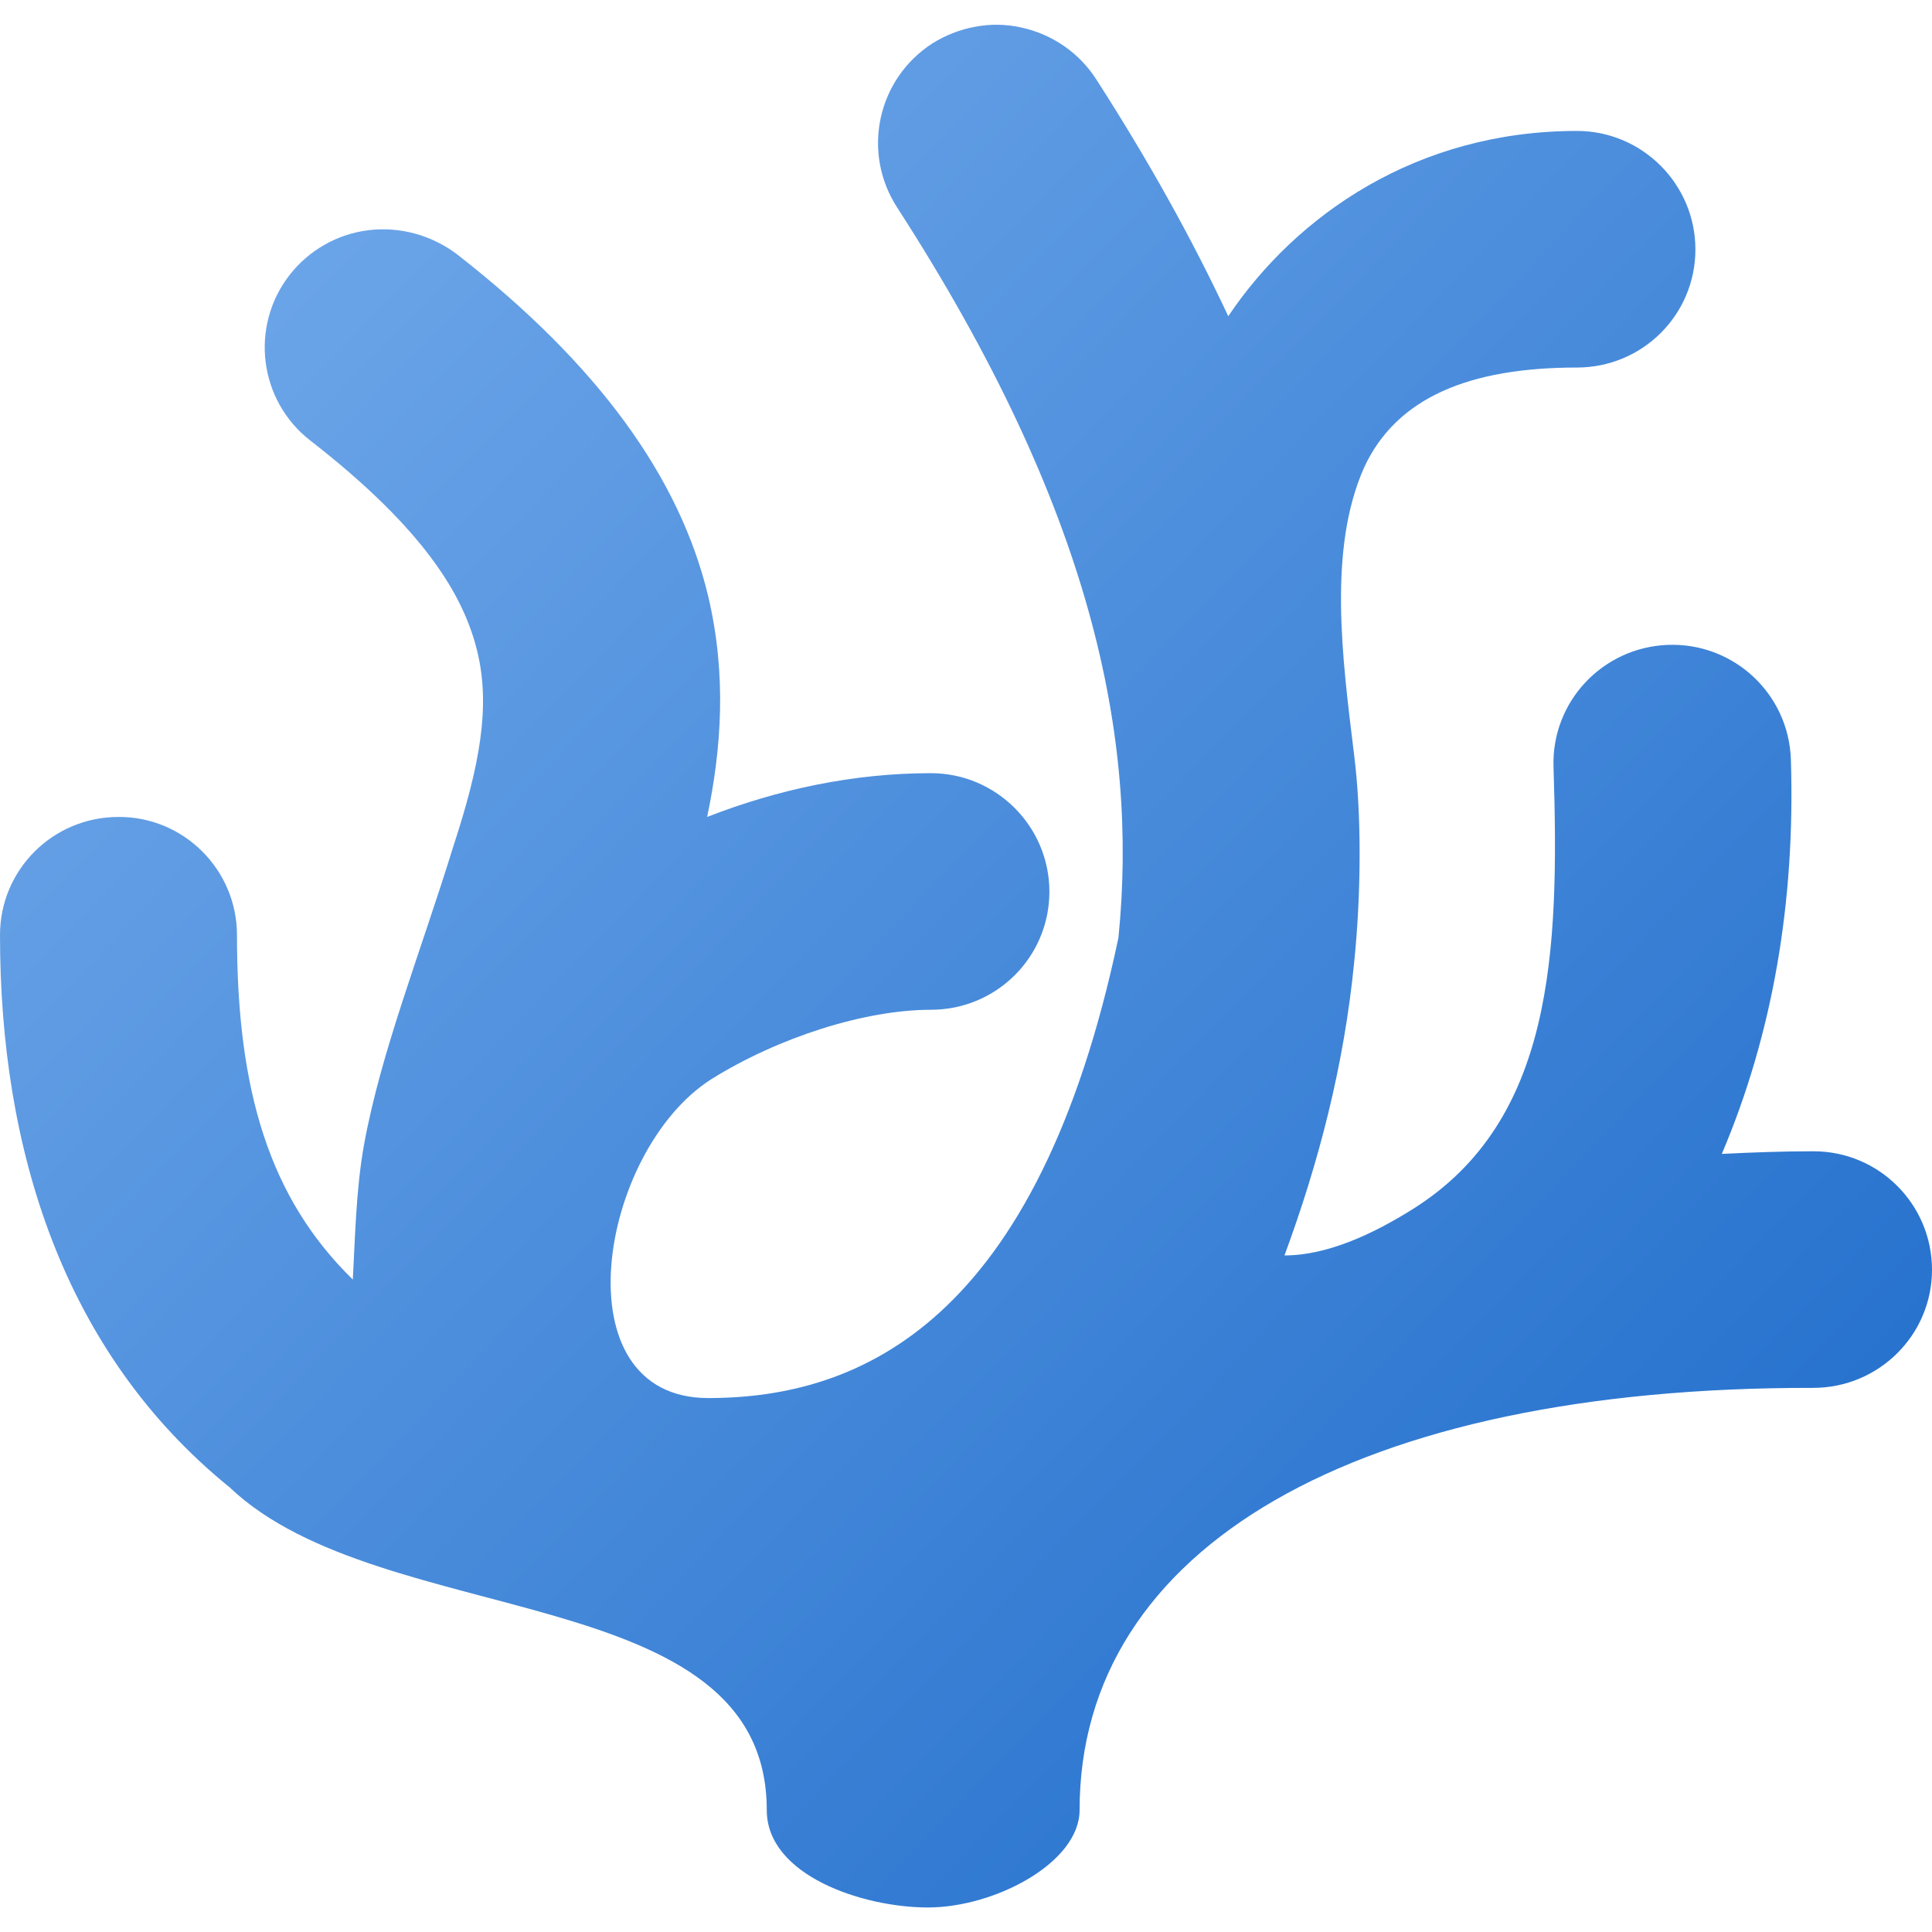 <svg xmlns="http://www.w3.org/2000/svg" xml:space="preserve" viewBox="0 0 512 512"><linearGradient id="vscodium_svg__a" x1="214.46" x2="709.401" y1="309.438" y2="-168.11" gradientTransform="matrix(1 0 0 -1 -200 301)" gradientUnits="userSpaceOnUse"><stop offset="0" style="stop-color:#78aeed"/><stop offset="1" style="stop-color:#1d6bca"/></linearGradient><path d="M247.1 11.5c-14.6 9.4-18.8 28.8-9.4 43.4 51.8 80.2 64 140.6 58.7 193.6-21.4 101.5-68 122-108.7 122-39.7 0-29.1-65.4.8-84.5 17.8-11.1 40.7-18.4 58.2-18.4 17.4 0 31.4-14 31.4-31.3s-14.1-31.4-31.4-31.4c-20.5 0-40.6 4.3-59.3 11.6 3.8-18.1 5.2-37.6.3-58.4-7.5-31.5-29.2-61.6-66.7-90.8-6.7-5-15-7.3-23.3-6.3s-15.8 5.3-20.9 11.8c-10.7 13.7-8.2 33.4 5.5 44 30.6 23.8 40.7 41.4 44.2 55.9s.7 30-6.3 51.4c-8.9 28.8-19.2 54.5-23.7 79.1-2.2 12.1-2.4 25.3-3 35.9-22-21.5-30.7-49.8-30.7-91.3 0-17.3-14.1-31.4-31.4-31.3-17.4 0-31.4 14-31.4 31.3 0 56.6 16.6 110.5 60.9 146.4 40.2 38.3 142.3 24.1 142.3 85.5 0 17.3 25.4 25.8 42.7 25.8 17.8 0 40.2-11.9 40.2-25.8 0-69.7 73.4-112.1 194.4-111.9 17.4 0 31.5-14 31.5-31.3s-14-31.4-31.4-31.4c-8.3 0-16.3.3-24.3.7 13.5-31.8 19.5-66.8 18.3-104.6-.6-17.3-15.1-30.9-32.5-30.3s-31 15.1-30.4 32.4c1.6 49.5-.2 93.7-37.1 117-10.5 6.6-22.7 12.4-34.2 12.4 9-24.4 15.8-50.2 18.5-78 1.8-17.7 2-38.8-.1-55.1-3.1-25.3-6.9-54.1 2.7-75.7 8.6-18.6 28-26.5 56.4-26.5 17.4 0 31.4-14 31.4-31.3s-14.1-31.4-31.4-31.4c-42.3 0-74.3 22.2-92.4 49.1-9.5-20.3-21.1-41.2-35-62.8-4.5-7-11.6-11.9-19.8-13.7-4-.9-8.2-1-12.3-.2-3.9.7-7.8 2.2-11.3 4.4" style="fill:url(#vscodium_svg__a)"/></svg>